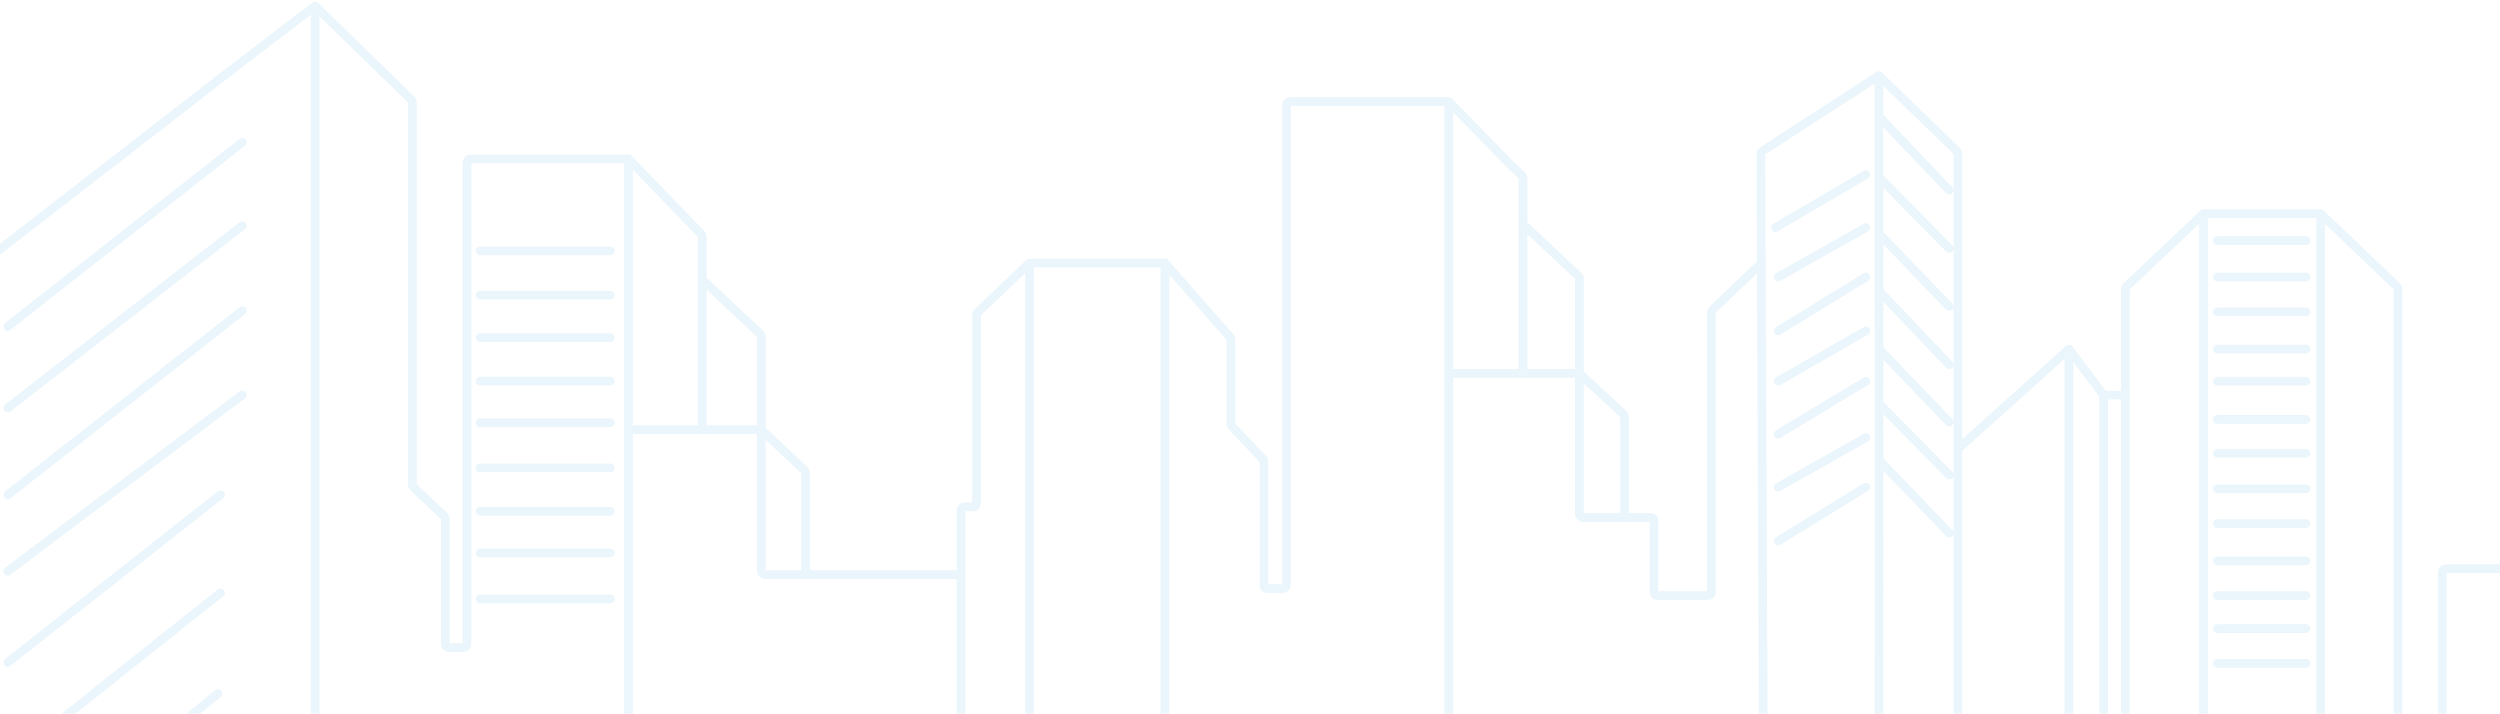 <svg width="1440" height="411" viewBox="0 0 1440 411" fill="none" xmlns="http://www.w3.org/2000/svg">
<path d="M1016.23 562.501L1014.5 151.587M1082.23 43.587L1015.15 86.982C1014.58 87.352 1014.23 87.988 1014.24 88.67L1014.5 151.587M1082.23 43.587L1127.12 86.986C1127.51 87.363 1127.73 87.882 1127.73 88.424L1127.73 258.587M1082.23 43.587C1082.24 51.104 1082.25 58.951 1082.25 67.087M1081.93 592.326C1082.23 592.326 1082.48 367.744 1082.36 201.087M1127.73 588.901L1127.73 258.587M1127.73 258.587L1191.73 201.087M1191.73 201.087L1191.73 585.976M1191.73 201.087L1211.73 227.587M1211.73 227.587L1211.73 583.051M1211.73 227.587L1224.23 227.587M1224.23 227.587L1224.23 166.449C1224.23 165.899 1224.46 165.373 1224.86 164.995L1269.23 123.087M1224.23 227.587L1224.23 580.126M1269.23 123.087L1269.23 576.201M1269.23 123.087L1336.73 123.087M1336.73 123.087L1336.73 572.776M1336.73 123.087L1380.61 164.996C1381.01 165.373 1381.23 165.896 1381.23 166.442L1381.23 569.851M1406.73 565.926L1406.73 329.587C1406.73 328.482 1407.63 327.587 1408.73 327.587L1454.5 327.587M1277.23 138.587L1328.23 138.587M1277.23 159.587L1328.23 159.587M1277.23 179.587L1328.23 179.587M1277.23 201.087L1328.23 201.087M1277.23 219.587L1328.23 219.587M1277.23 241.587L1328.23 241.587M1277.23 261.087L1328.23 261.087M1277.23 281.587L1328.23 281.587M1277.23 301.587L1328.23 301.587M1277.23 323.087L1328.23 323.087M1277.23 343.087L1328.23 343.087M1277.23 362.087L1328.23 362.087M1277.23 382.087L1328.23 382.087M1014.5 151.587L986.35 178.496C985.955 178.873 985.732 179.396 985.732 179.942L985.732 341.087C985.732 342.191 984.836 343.087 983.732 343.087L954.732 343.087C953.627 343.087 952.732 342.191 952.732 341.087L952.732 300.087C952.732 298.982 951.836 298.087 950.732 298.087L935.732 298.087M877.232 129.087L909.1 158.994C909.503 159.372 909.732 159.9 909.732 160.452L909.732 215.087M877.232 129.087L877.232 102.462C877.232 101.904 876.998 101.371 876.588 100.993L870.732 95.587L834.5 58.501M877.232 129.087L877.232 215.087M877.232 215.087L870.732 215.087L834.5 215.087M877.232 215.087L909.732 215.087M909.732 215.087L909.732 296.087C909.732 297.191 910.627 298.087 911.732 298.087L935.732 298.087M909.732 215.087L935.088 238.493C935.499 238.871 935.732 239.404 935.732 239.962L935.732 298.087M1024.23 250.087L1074.73 219.587M1024.23 219.587L1074.73 190.587M1024.23 190.587L1074.73 159.587M1024.23 159.587L1074.73 131.087M1022.73 131.087L1074.73 100.587M1082.25 67.087L1122.73 109.587M1082.25 67.087C1082.26 78.25 1082.27 89.954 1082.28 102.087M1082.28 102.087L1122.73 143.087M1082.28 102.087C1082.29 112.622 1082.3 123.48 1082.31 134.587M1082.31 134.587L1122.73 176.587M1082.31 134.587C1082.32 145.375 1082.33 156.397 1082.34 167.587M1082.34 167.587L1122.73 210.087M1082.34 167.587C1082.35 178.613 1082.35 189.801 1082.36 201.087M1082.36 201.087L1122.73 243.087M1024.23 311.587L1074.73 280.587M1024.23 280.587L1074.73 252.087M1082.37 232.587L1122.81 273.587M1082.39 265.087L1122.81 307.087M-79.999 216.001L-42.133 251.408C-41.728 251.786 -41.499 252.315 -41.499 252.869L-41.499 309.721C-41.499 310.223 -41.311 310.706 -40.971 311.075L-25.026 328.427C-24.687 328.796 -24.499 329.279 -24.499 329.78L-24.499 380.827C-24.499 382.586 -22.391 383.488 -21.118 382.274L-3.117 365.092C-2.722 364.714 -2.498 364.191 -2.498 363.645L-2.498 146.481C-2.498 145.863 -2.212 145.279 -1.723 144.9L139.502 35.501L181.501 3.501M-79.999 216.001L-79.999 430.501M-79.999 216.001L-156.999 216.001M-156.999 216.001L-156.999 408.501M-156.999 216.001L-187.866 244.908C-188.27 245.286 -188.499 245.815 -188.499 246.368L-188.499 354.001C-188.499 355.105 -189.394 356.001 -190.499 356.001L-194.499 356.001C-195.603 356.001 -196.499 356.896 -196.499 358.001L-196.499 430.501M-332.499 308.501L-319.499 296.501M-319.499 296.501L-319.499 471.501M-319.499 296.501L-223.999 296.501C-222.894 296.501 -221.999 297.396 -221.999 298.501L-221.999 487.001M4.501 188.001L139.502 82.001M4.501 235.001L139.502 130.001M4.501 285.001L139.502 179.001M4.501 329.001L139.502 227.501M4.501 381.501L127.001 285.001M15.001 430.501L127.001 341.501M125.501 399.501L73.001 442.501M181.501 3.501L236.897 57.412C237.284 57.788 237.502 58.305 237.502 58.845L237.502 277L237.502 279L237.502 279.14C237.502 279.689 237.728 280.214 238.127 280.592L255.878 297.409C256.276 297.787 256.502 298.312 256.502 298.861L256.502 371C256.502 372.105 257.397 373 258.502 373L267.002 373C268.107 373 269.002 372.105 269.002 371L269.002 93.501C269.002 92.396 269.897 91.501 271.002 91.501L362.002 91.501M181.501 3.501L181.501 9.501L181.501 430.501L181.501 575.5M362.002 91.501L362.002 247.5M362.002 91.501L403.941 134.919C404.301 135.292 404.502 135.79 404.502 136.309L404.502 161M362.002 247.5L362.002 430.501L362.002 570.5M362.002 247.5L404.502 247.5M464.002 331L464.002 272.365C464.002 271.813 463.774 271.286 463.373 270.908L439.08 248.044C438.709 247.695 438.218 247.5 437.709 247.5L404.502 247.5M464.002 331L553.5 331M464.002 331L440.502 331C439.397 331 438.502 330.105 438.502 329L438.502 193.865C438.502 193.313 438.274 192.786 437.873 192.408L404.502 161M404.502 161L404.502 247.5M276.502 144.5L351.502 144.5M276.502 170L351.502 170M276.502 194.5L351.502 194.5M276.502 219.5L351.502 219.5M276.502 243.5L351.502 243.5M276.502 269.5L351.502 269.5M276.502 294.5L351.502 294.5M276.502 318.5L351.502 318.5M276.502 345L351.502 345M834.5 569.851L834.5 269.012L834.5 215.087M834.5 58.501L834.5 215.087M834.5 58.501L743 58.501C741.895 58.501 741 59.396 741 60.501L741 337.001C741 338.106 740.105 339.001 739 339.001L730 339.001C728.895 339.001 728 338.106 728 337.001L728 266.001L728 265.8C728 265.287 727.803 264.794 727.45 264.422L709.55 245.58C709.197 245.208 709 244.715 709 244.202L709 195.534C709 195.049 708.823 194.58 708.503 194.215L671 151.501M671 151.501L671 569.851M671 151.501L593 151.501M593 151.501L593 565.926M593 151.501L563.122 179.91C562.725 180.287 562.5 180.811 562.5 181.359L562.5 289.501L562.5 290.001C562.5 291.106 561.605 292.001 560.5 292.001L555.5 292.001C554.395 292.001 553.5 292.896 553.5 294.001L553.5 569.851" stroke="#B9DEF5" stroke-opacity="0.3" stroke-width="5" stroke-linecap="round"/>
</svg>
